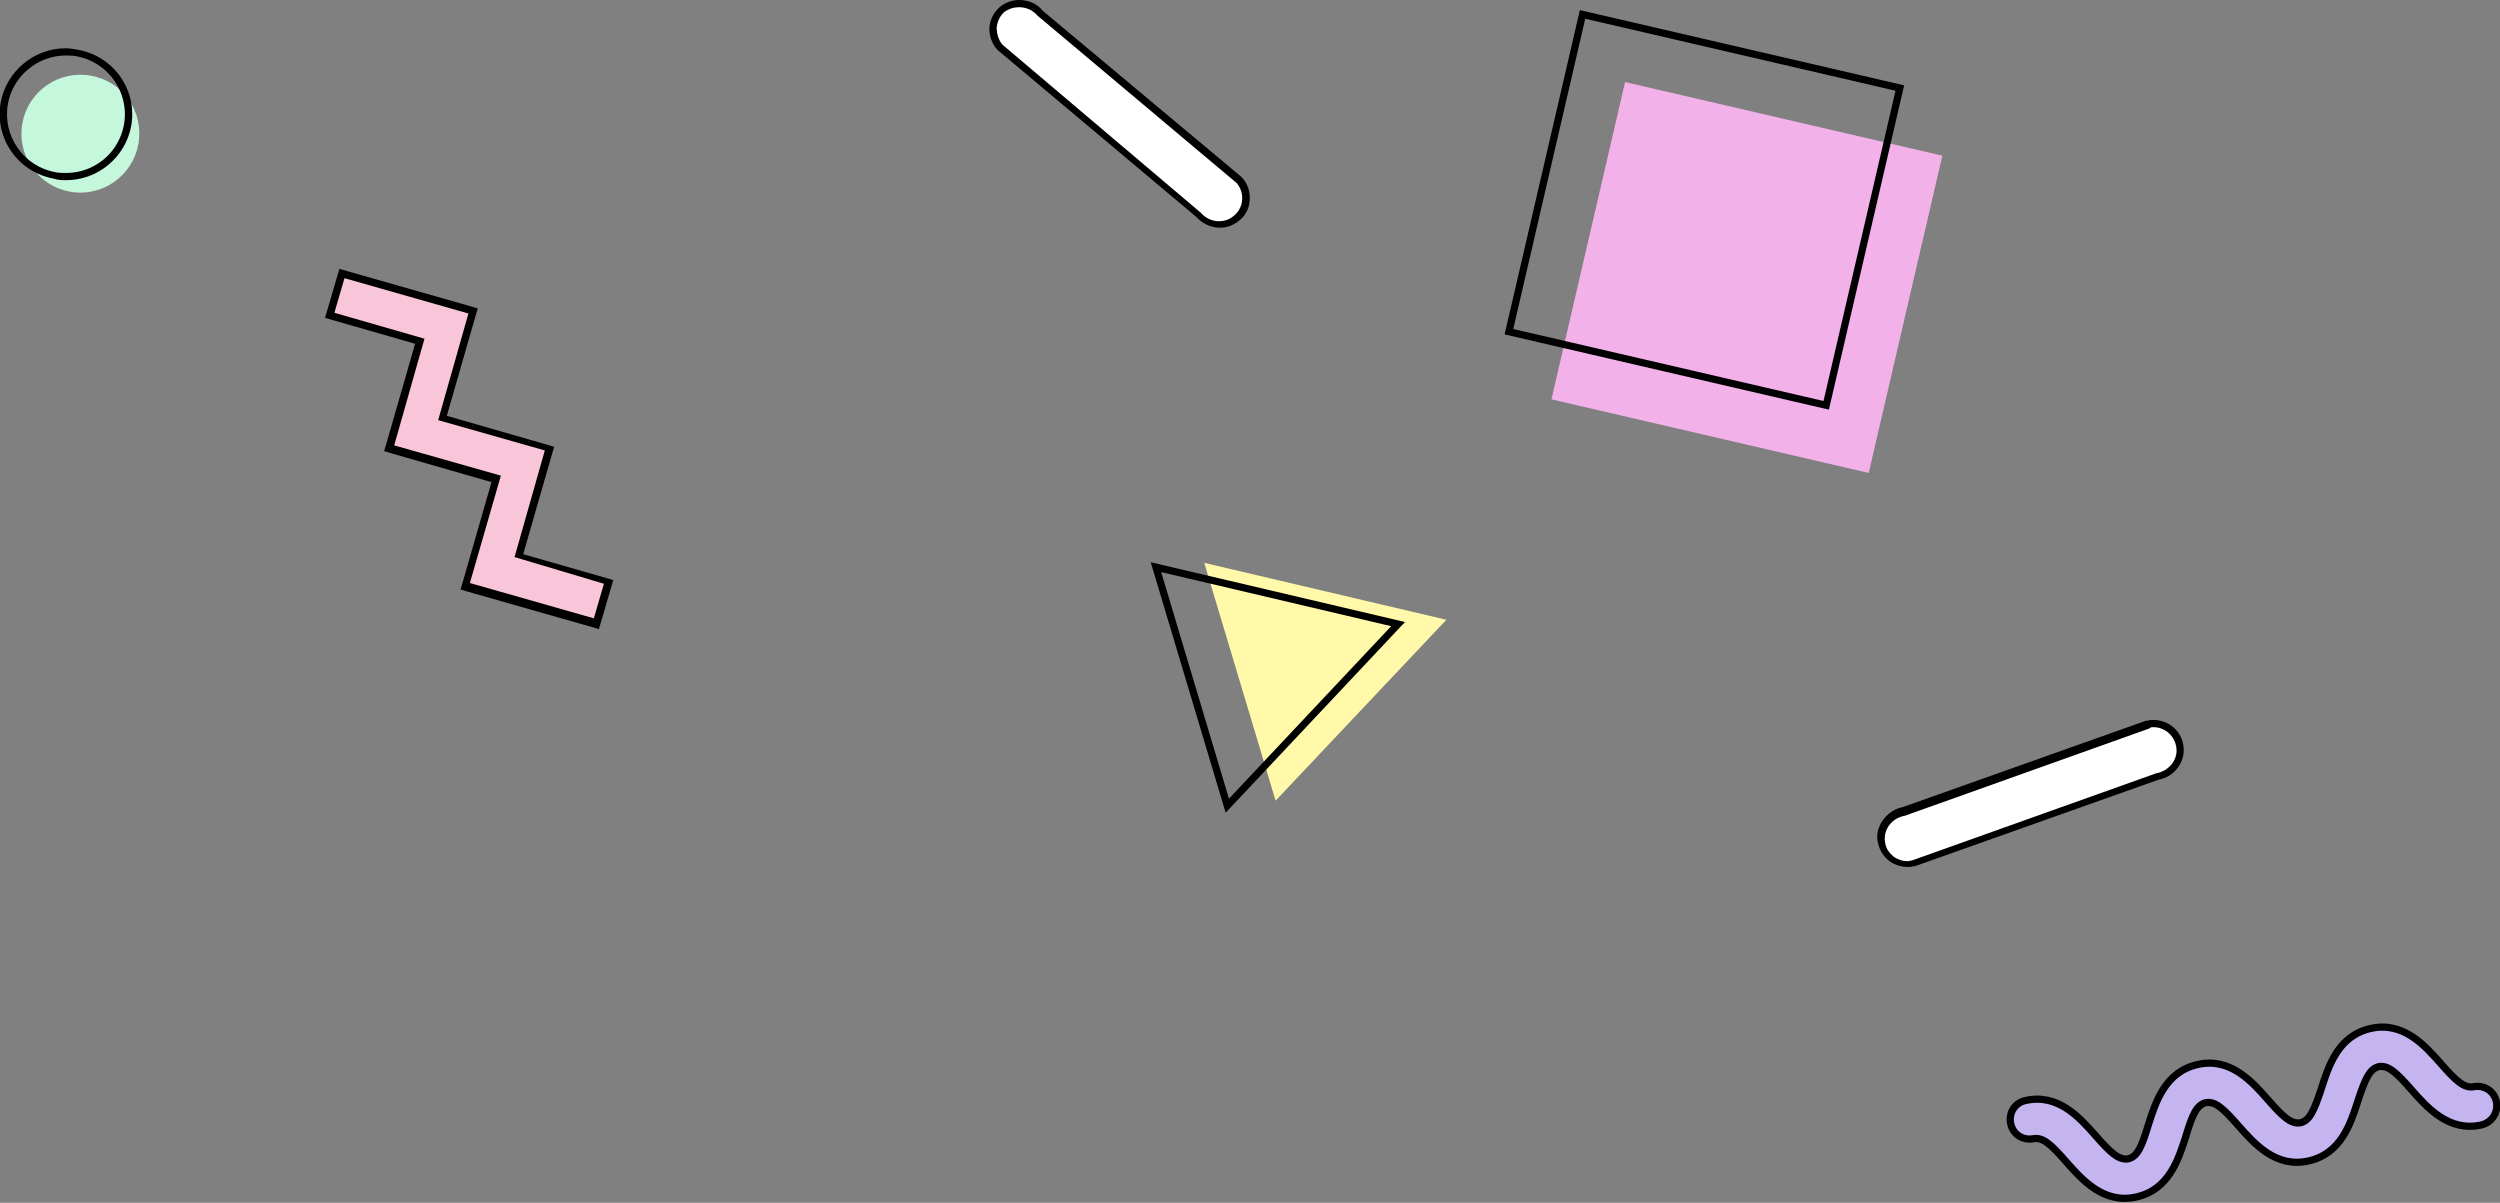 <?xml version="1.0" encoding="utf-8"?>
<!-- Generator: Adobe Illustrator 26.5.2, SVG Export Plug-In . SVG Version: 6.00 Build 0)  -->
<svg version="1.1" id="レイヤー_1" xmlns="http://www.w3.org/2000/svg" xmlns:xlink="http://www.w3.org/1999/xlink" x="0px"
	 y="0px" viewBox="0 0 346.9 166.9" style="enable-background:new 0 0 346.9 166.9;" xml:space="preserve">
<rect x="0" y="0" width="346.9" height="166.9" fill="#808080" stroke="none"/>
<style type="text/css">
	.st0{fill:#F9C5D9;}
	.st1{fill:#FFF9A9;}
	.st2{fill:none;stroke:#000000;stroke-miterlimit:10;}
	.st3{fill:#C4F7DC;}
	.st4{fill:#FFFFFF;}
	.st5{fill:#C4B4EF;stroke:#000000;stroke-miterlimit:10;}
	.st6{fill:#F2B1E9;}
</style>
<g>
	<g>
		<polygon class="st0" points="64.6,81.2 68.9,66.3 54,62.1 58.3,47.3 45.8,43.7 47.4,38 65.6,43.2 61.4,58 76.2,62.2 72,77.1 
			84.4,80.6 82.8,86.4 		"/>
		<path d="M47.8,38.6L65,43.5l-4.2,14.8l14.8,4.2l-4.2,14.8L83.8,81l-1.4,4.8l-17.2-4.9L69.5,66l-14.8-4.2l4.2-14.8l-12.5-3.6
			L47.8,38.6 M47.1,37.3l-0.3,1l-1.4,4.8l-0.3,1l1,0.3l11.5,3.3l-4,13.9l-0.3,1l1,0.3l13.9,4l-4,13.9l-0.3,1l1,0.3l17.2,4.9l1,0.3
			l0.3-1l1.4-4.8l0.3-1l-1-0.3l-11.5-3.3l4-13.9l0.3-1l-1-0.3l-13.9-4l4-13.9l0.3-1l-1-0.3l-17.2-4.9L47.1,37.3L47.1,37.3z"/>
	</g>
	<g>
		<polygon class="st1" points="167.1,78.1 177,111.1 200.7,86 		"/>
		<polygon class="st2" points="160.4,78.7 170.3,111.8 194,86.6 		"/>
	</g>
	<g>
		<g>
			<path class="st3" d="M19.2,20c-0.8,4.4-5,7.4-9.5,6.6c-4.4-0.8-7.4-5-6.6-9.5c0.8-4.4,5-7.4,9.5-6.6C17.1,11.3,20,15.5,19.2,20z"
				/>
		</g>
		<g>
			<path d="M9.1,7.7c0.5,0,1,0,1.5,0.1c4.4,0.8,7.4,5,6.6,9.5c-0.7,3.9-4.1,6.7-8,6.7c-0.5,0-1,0-1.5-0.1c-4.4-0.8-7.4-5-6.6-9.5
				C1.8,10.5,5.3,7.7,9.1,7.7 M9.1,6.7L9.1,6.7c-4.4,0-8.2,3.2-9,7.5c-0.9,5,2.4,9.7,7.4,10.6C8.1,25,8.6,25,9.2,25
				c4.4,0,8.2-3.2,9-7.5c0.9-5-2.4-9.7-7.4-10.6C10.2,6.8,9.7,6.7,9.1,6.7L9.1,6.7z"/>
		</g>
	</g>
	<g>
		<path class="st4" d="M169.2,31.1c-1.1,0-2.2-0.5-3-1.4L138.8,6.6c-0.7-0.8-1-1.8-0.9-2.8c0.1-0.9,0.5-1.8,1.2-2.4
			c0.6-0.6,1.5-0.9,2.4-0.9c1.1,0,2.2,0.5,3,1.3L171.9,25c0.7,0.8,1,1.9,0.9,2.9c-0.1,1-0.7,1.9-1.5,2.6
			C170.7,30.9,170,31.1,169.2,31.1z"/>
		<path d="M141.4,1c1,0,1.9,0.4,2.6,1.2l27.6,23.2c1.2,1.4,1,3.6-0.6,4.7c-0.5,0.4-1.2,0.6-1.8,0.6c-1,0-1.9-0.4-2.6-1.2L139.1,6.2
			c-0.6-0.7-0.8-1.6-0.8-2.4c0.1-0.8,0.4-1.5,1-2.1C140,1.2,140.7,1,141.4,1 M141.4,0L141.4,0c-1,0-2,0.4-2.7,1
			c-0.8,0.7-1.3,1.7-1.4,2.7c-0.1,1.1,0.3,2.3,1,3.1l0.1,0.1l0.1,0.1l27.5,23.1c0.8,0.9,2,1.5,3.3,1.5c0.9,0,1.7-0.3,2.4-0.8
			c1-0.7,1.6-1.7,1.7-2.9c0.1-1.2-0.2-2.3-1-3.2l-0.1-0.1l-0.1-0.1L144.7,1.5C143.9,0.5,142.7,0,141.4,0L141.4,0z"/>
	</g>
	<g>
		<path class="st4" d="M264.7,119.9c-0.8,0-1.5-0.2-2.2-0.7c-0.7-0.5-1.3-1.3-1.4-2.2c-0.2-0.9,0-1.9,0.6-2.7
			c0.6-0.9,1.5-1.5,2.5-1.7l33.9-12.1c0.3-0.1,0.5-0.1,0.7-0.1c1.9,0,3.5,1.4,3.7,3.3c0.2,1.9-1.2,3.6-3.2,4l-33.8,12.1
			C265.2,119.8,265,119.9,264.7,119.9z"/>
		<path d="M298.8,100.9c1.6,0,3,1.2,3.2,2.9c0.2,1.7-1.1,3.2-2.8,3.5l-33.9,12.1c-0.2,0-0.4,0.1-0.6,0.1c-0.7,0-1.3-0.2-1.9-0.6
			c-0.6-0.5-1.1-1.1-1.2-1.9c-0.4-1.8,0.9-3.5,2.7-3.8l33.9-12.1C298.4,100.9,298.6,100.9,298.8,100.9 M298.8,99.9L298.8,99.9
			c-0.3,0-0.5,0-0.8,0.1l-0.1,0l-0.1,0L264,112c-1.1,0.2-2.1,0.9-2.8,1.9c-0.6,0.9-0.9,2-0.6,3.1c0.2,1,0.8,1.9,1.6,2.5
			c0.7,0.5,1.6,0.8,2.5,0.8c0.3,0,0.5,0,0.8-0.1l0.1,0l0.1,0l33.8-12c2.2-0.4,3.7-2.4,3.5-4.5C302.8,101.5,301,99.9,298.8,99.9
			L298.8,99.9z"/>
	</g>
	<path class="st5" d="M344.3,156.1c-4.5,1-7.5-2.4-9.7-4.9c-2.1-2.4-3.2-3.4-4.5-3.2c-1.3,0.3-1.9,1.7-2.9,4.7
		c-1,3.1-2.3,7.4-6.9,8.4c-4.5,1-7.5-2.4-9.7-4.9c-2.1-2.4-3.2-3.4-4.5-3.2c-1.3,0.3-1.9,1.7-2.8,4.7c-1,3.1-2.3,7.4-6.9,8.4
		c-4.5,1-7.5-2.4-9.7-4.9c-2.1-2.4-3.2-3.4-4.5-3.2c-1.5,0.3-2.9-0.6-3.2-2.1c-0.3-1.5,0.6-2.9,2.1-3.2c4.5-1,7.5,2.4,9.7,4.9
		c2.1,2.4,3.2,3.4,4.5,3.2c1.3-0.3,1.9-1.7,2.8-4.7c1-3.1,2.3-7.4,6.9-8.4c4.5-1,7.5,2.4,9.7,4.9c2.1,2.4,3.2,3.4,4.5,3.2
		c1.3-0.3,1.9-1.7,2.9-4.7c1-3.1,2.3-7.4,6.9-8.4c4.5-1,7.5,2.4,9.7,4.9c2.1,2.4,3.2,3.4,4.5,3.2c1.5-0.3,2.9,0.6,3.2,2.1
		C346.7,154.4,345.7,155.8,344.3,156.1z"/>
	<g>
		
			<rect x="219.8" y="16" transform="matrix(0.974 0.226 -0.226 0.974 15.026 -53.872)" class="st6" width="45.2" height="45.2"/>
		
			<rect x="213.9" y="6.6" transform="matrix(0.974 0.226 -0.226 0.974 12.748 -52.768)" class="st2" width="45.2" height="45.2"/>
	</g>
</g>
</svg>
